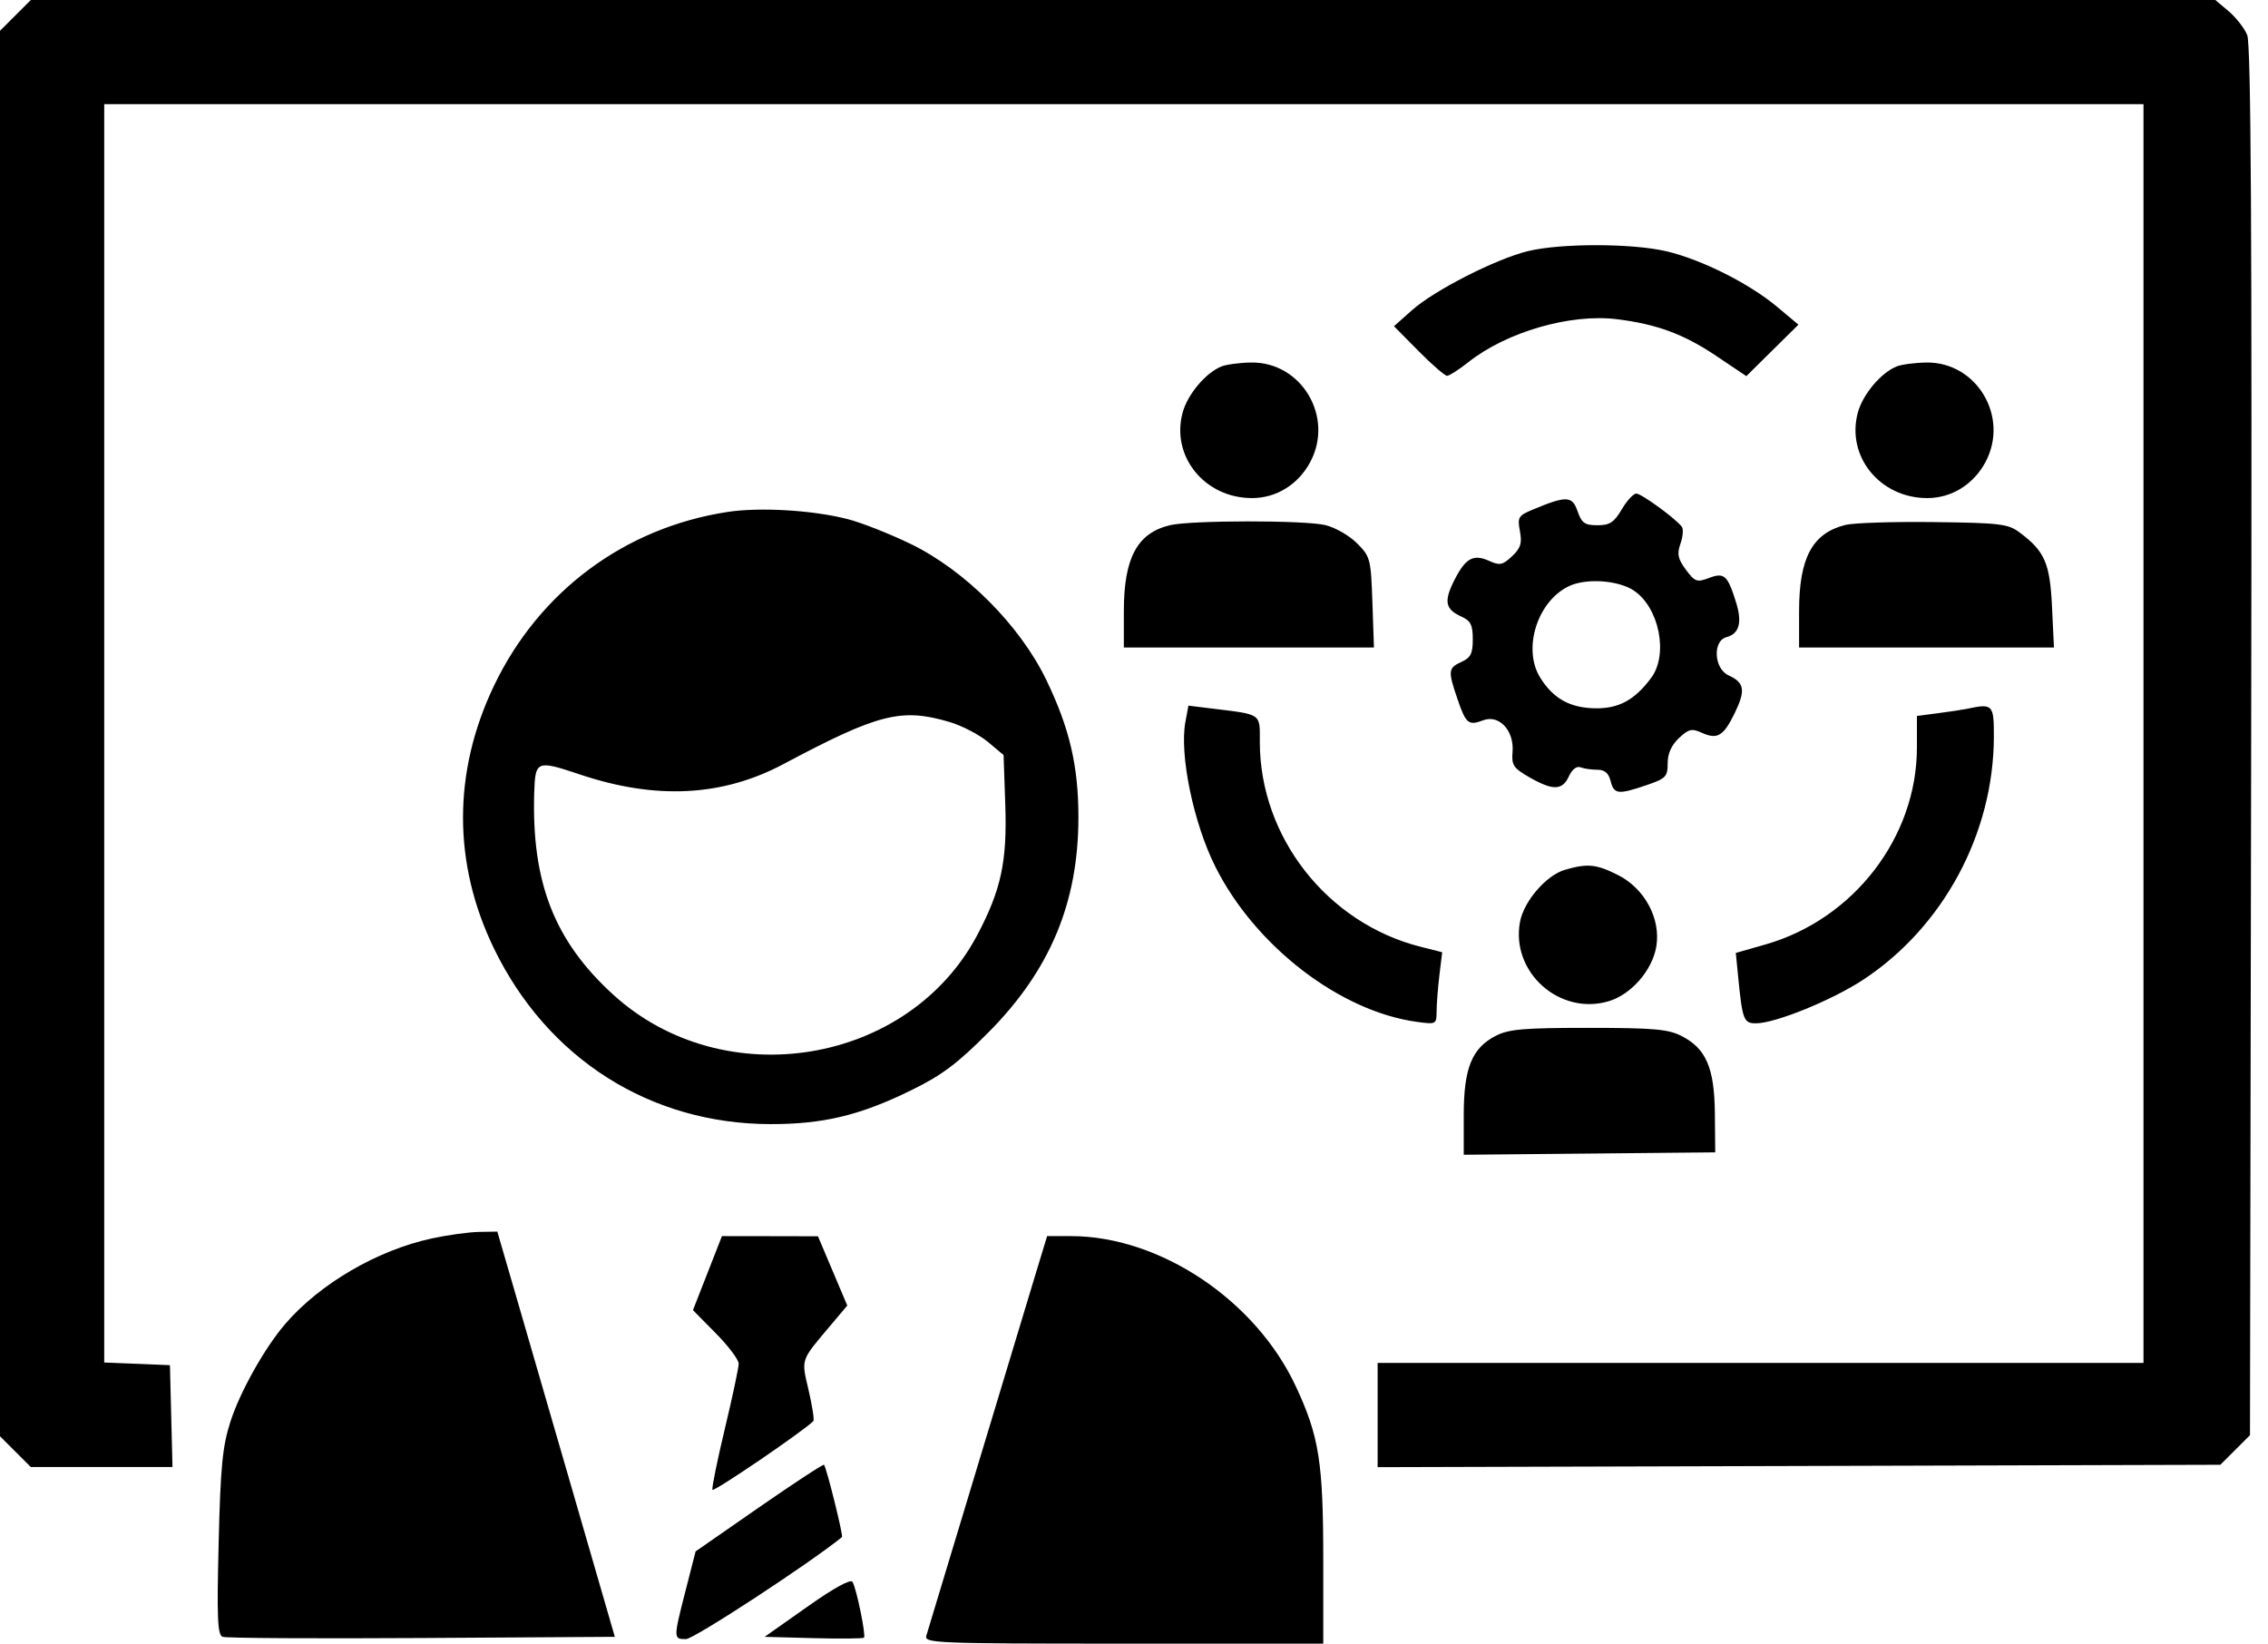 <svg width="69" height="50" viewBox="0 0 69 50" fill="none" xmlns="http://www.w3.org/2000/svg">
                  <path fill-rule="evenodd" clip-rule="evenodd" d="M0.469 0.468L0 0.937V22.314V43.691L0.469 44.16L0.938 44.628H3.093H5.248L5.209 43.078L5.17 41.529L4.171 41.488L3.171 41.448V22.308V3.168H34.191H65.212V22.314V41.46H53.562H41.912V43.046V44.632L54.731 44.596L67.55 44.559L68.001 44.109L68.452 43.659L68.488 22.552C68.515 6.962 68.483 1.347 68.367 1.065C68.28 0.855 68.026 0.529 67.803 0.342L67.397 0H34.167H0.938L0.469 0.468ZM46.486 7.639C45.516 7.874 43.634 8.832 42.954 9.439L42.41 9.924L43.156 10.678C43.566 11.093 43.957 11.432 44.025 11.432C44.092 11.432 44.384 11.246 44.672 11.017C45.838 10.095 47.781 9.534 49.197 9.711C50.404 9.861 51.221 10.163 52.204 10.821L53.13 11.442L53.922 10.659L54.714 9.876L54.069 9.336C53.219 8.624 51.772 7.897 50.702 7.645C49.657 7.399 47.491 7.396 46.486 7.639ZM37.156 11.149C36.678 11.344 36.128 12 35.979 12.553C35.62 13.883 36.651 15.152 38.091 15.152C38.832 15.152 39.5 14.737 39.864 14.052C40.593 12.682 39.596 11.007 38.066 11.028C37.717 11.033 37.307 11.087 37.156 11.149ZM57.698 11.149C57.22 11.344 56.67 12 56.521 12.553C56.163 13.883 57.194 15.152 58.634 15.152C59.374 15.152 60.043 14.737 60.407 14.052C61.136 12.682 60.139 11.007 58.608 11.028C58.259 11.033 57.85 11.087 57.698 11.149ZM49.339 15.496C49.105 15.892 48.973 15.978 48.599 15.978C48.213 15.978 48.12 15.912 47.994 15.549C47.83 15.08 47.656 15.075 46.626 15.505C46.192 15.686 46.162 15.737 46.241 16.159C46.31 16.528 46.264 16.675 46 16.923C45.718 17.188 45.625 17.207 45.318 17.068C44.829 16.845 44.593 16.971 44.252 17.637C43.92 18.289 43.964 18.531 44.459 18.756C44.744 18.886 44.807 19.011 44.807 19.447C44.807 19.88 44.744 20.007 44.463 20.135C44.057 20.32 44.048 20.406 44.338 21.256C44.597 22.017 44.675 22.082 45.125 21.911C45.606 21.728 46.07 22.226 46.017 22.869C45.983 23.278 46.041 23.365 46.531 23.646C47.244 24.055 47.534 24.048 47.73 23.617C47.827 23.405 47.966 23.297 48.083 23.342C48.19 23.383 48.42 23.416 48.595 23.416C48.82 23.416 48.939 23.517 49 23.76C49.102 24.164 49.228 24.179 50.091 23.885C50.681 23.684 50.736 23.627 50.736 23.22C50.736 22.924 50.851 22.668 51.079 22.453C51.373 22.177 51.471 22.153 51.767 22.288C52.247 22.506 52.433 22.396 52.776 21.692C53.112 21 53.074 20.766 52.589 20.545C52.143 20.342 52.098 19.494 52.527 19.382C52.909 19.282 53.007 18.939 52.823 18.344C52.562 17.499 52.461 17.406 51.996 17.581C51.624 17.722 51.564 17.7 51.29 17.33C51.046 16.999 51.015 16.854 51.125 16.54C51.199 16.328 51.219 16.098 51.17 16.029C51.002 15.791 49.938 15.014 49.781 15.014C49.694 15.014 49.495 15.231 49.339 15.496ZM22.132 15.574C19.001 16.054 16.397 17.994 15.025 20.868C13.772 23.492 13.774 26.271 15.03 28.857C16.657 32.207 19.781 34.19 23.438 34.196C25.046 34.198 26.16 33.931 27.712 33.171C28.651 32.712 29.118 32.363 30.061 31.416C31.942 29.529 32.809 27.462 32.809 24.862C32.809 23.298 32.538 22.143 31.827 20.674C31.027 19.02 29.361 17.351 27.712 16.55C27.067 16.237 26.194 15.893 25.772 15.787C24.706 15.517 23.11 15.424 22.132 15.574ZM35.599 15.976C34.599 16.212 34.191 16.97 34.191 18.591V19.697H37.996H41.8L41.753 18.322C41.707 16.997 41.69 16.931 41.28 16.522C41.045 16.288 40.611 16.041 40.315 15.972C39.666 15.822 36.238 15.825 35.599 15.976ZM56.141 15.969C55.136 16.222 54.734 16.972 54.734 18.591V19.697H58.611H62.488L62.429 18.457C62.365 17.126 62.209 16.769 61.437 16.193C61.093 15.937 60.839 15.906 58.825 15.882C57.599 15.867 56.391 15.906 56.141 15.969ZM49.697 17.959C50.477 18.47 50.767 19.909 50.233 20.623C49.731 21.296 49.249 21.557 48.533 21.547C47.766 21.535 47.261 21.255 46.861 20.619C46.306 19.737 46.778 18.263 47.757 17.82C48.278 17.585 49.229 17.653 49.697 17.959ZM36.065 21.954C35.877 22.951 36.308 25.036 36.975 26.366C38.186 28.78 40.763 30.764 43.103 31.085C43.693 31.165 43.704 31.159 43.706 30.769C43.706 30.551 43.745 30.056 43.791 29.669L43.876 28.967L43.223 28.802C40.386 28.089 38.328 25.468 38.328 22.572C38.328 21.69 38.403 21.742 36.863 21.553L36.156 21.466L36.065 21.954ZM59.835 21.564C59.721 21.588 59.334 21.647 58.973 21.694L58.319 21.78V22.74C58.319 25.466 56.399 27.962 53.712 28.731L52.809 28.989L52.884 29.75C53.01 31.021 53.051 31.13 53.419 31.13C54.011 31.13 55.743 30.425 56.694 29.798C59.126 28.192 60.652 25.352 60.66 22.417C60.662 21.427 60.63 21.394 59.835 21.564ZM28.893 21.965C29.267 22.076 29.789 22.347 30.053 22.567L30.532 22.968L30.584 24.484C30.643 26.205 30.457 27.072 29.733 28.442C27.641 32.399 22.019 33.322 18.657 30.259C16.864 28.625 16.169 26.843 16.253 24.105C16.284 23.138 16.329 23.119 17.638 23.558C19.956 24.336 21.978 24.232 23.841 23.241C26.723 21.707 27.426 21.529 28.893 21.965ZM47.613 26.459C47.045 26.623 46.362 27.413 46.244 28.041C45.956 29.571 47.447 30.905 48.944 30.457C49.628 30.252 50.268 29.517 50.39 28.795C50.532 27.951 50.039 27.029 49.224 26.619C48.567 26.287 48.298 26.261 47.613 26.459ZM45.508 31.509C44.78 31.881 44.532 32.495 44.532 33.919V35.128L48.358 35.092L52.183 35.055L52.172 33.867C52.158 32.477 51.902 31.89 51.145 31.509C50.746 31.307 50.28 31.268 48.323 31.268C46.363 31.268 45.902 31.307 45.508 31.509ZM13.136 37.674C11.479 38.033 9.745 39.043 8.688 40.263C8.062 40.986 7.303 42.335 7.01 43.249C6.769 43.996 6.709 44.611 6.652 46.933C6.596 49.218 6.617 49.733 6.773 49.793C6.877 49.833 9.604 49.849 12.834 49.829L18.705 49.793L17.349 45.11C16.603 42.534 15.799 39.761 15.561 38.946L15.13 37.466L14.562 37.476C14.249 37.483 13.608 37.571 13.136 37.674ZM21.523 38.729L21.082 39.855L21.777 40.559C22.16 40.946 22.473 41.362 22.473 41.484C22.473 41.606 22.284 42.495 22.053 43.459C21.822 44.424 21.652 45.261 21.674 45.32C21.705 45.401 24.425 43.55 24.745 43.23C24.778 43.197 24.713 42.776 24.601 42.294C24.375 41.325 24.345 41.414 25.262 40.326L25.777 39.715L25.331 38.662L24.885 37.608L23.425 37.605L21.964 37.603L21.523 38.729ZM31.511 38.74C31.322 39.365 30.512 42.045 29.711 44.697C28.911 47.349 28.223 49.626 28.182 49.759C28.111 49.986 28.459 50 34.182 50H40.258V47.477C40.258 44.48 40.134 43.694 39.421 42.169C38.196 39.547 35.284 37.603 32.581 37.603H31.857L31.511 38.74ZM23.093 45.854L21.163 47.194L20.865 48.356C20.483 49.85 20.483 49.862 20.87 49.862C21.11 49.862 24.608 47.575 25.616 46.759C25.662 46.722 25.142 44.631 25.069 44.56C25.044 44.535 24.155 45.118 23.093 45.854ZM24.557 48.881L23.263 49.793L24.747 49.833C25.564 49.854 26.256 49.848 26.285 49.818C26.35 49.753 26.061 48.341 25.938 48.123C25.883 48.025 25.375 48.303 24.557 48.881Z" fill="black"></path>
                </svg>